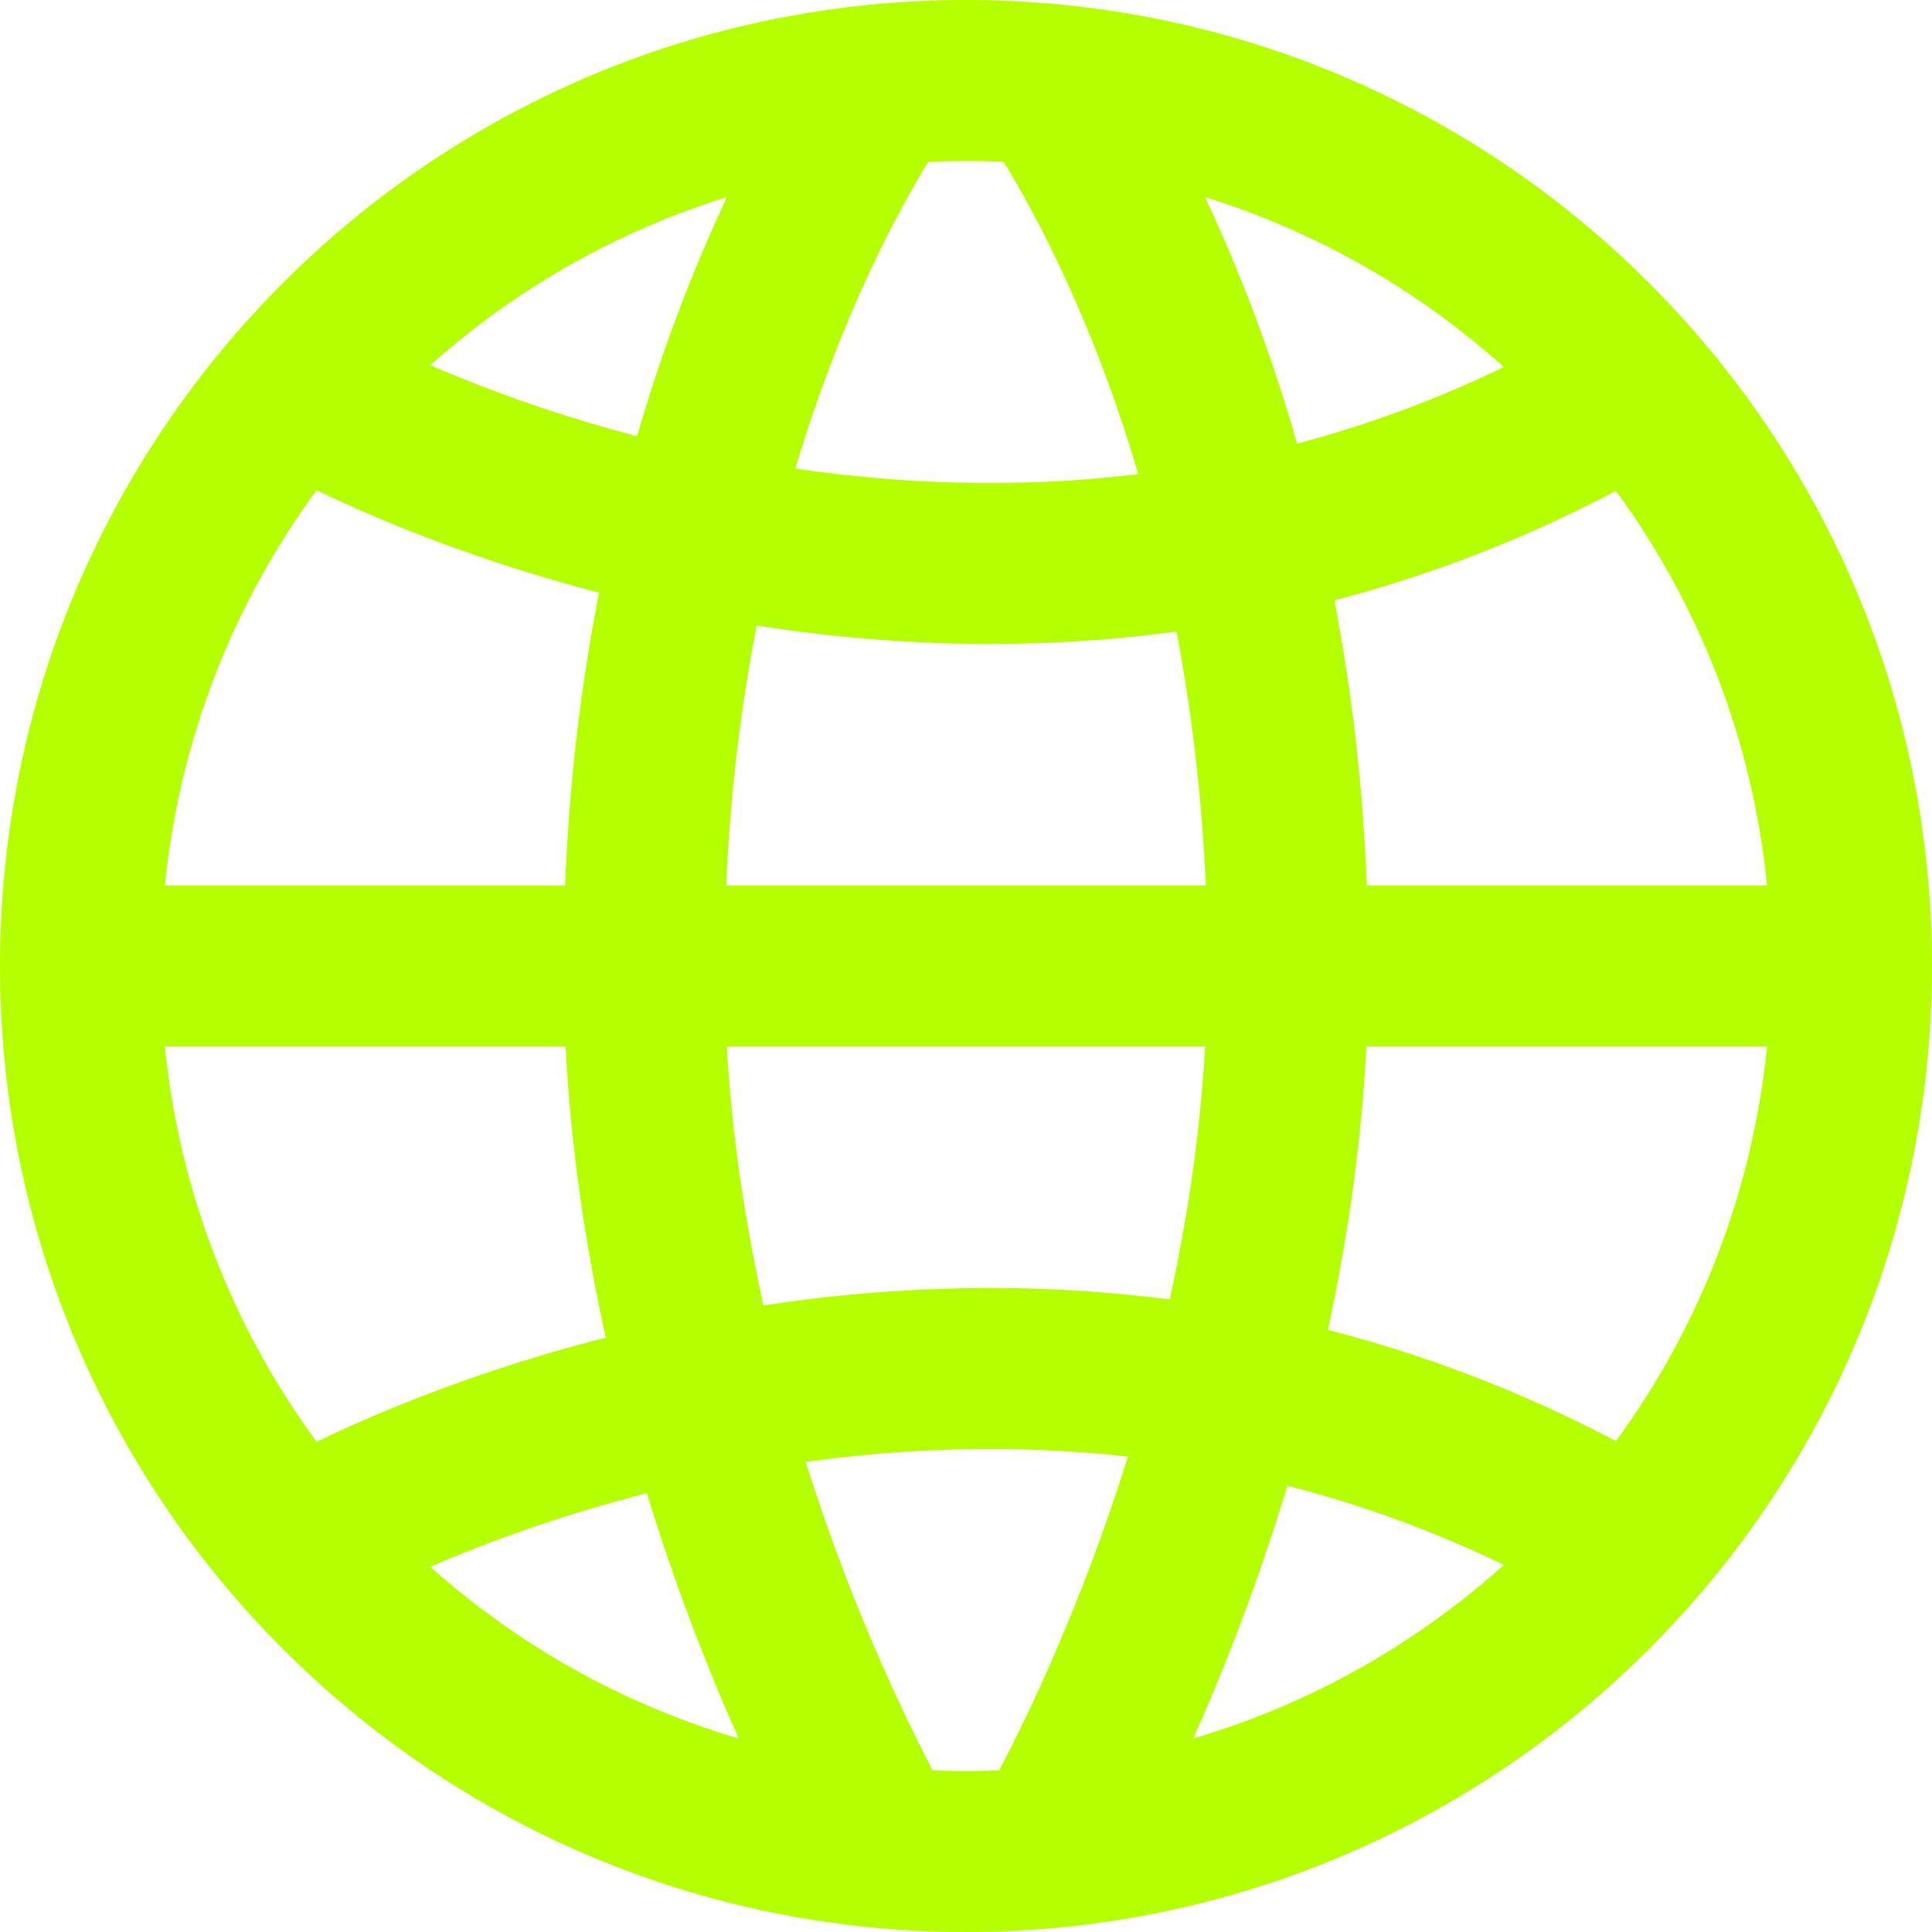<svg width="24" height="24" viewBox="0 0 24 24" fill="none" xmlns="http://www.w3.org/2000/svg">
<path fill-rule="evenodd" clip-rule="evenodd" d="M12 24C18.627 24 24 18.627 24 12C24 5.373 18.627 0 12 0C5.373 0 0 5.373 0 12C0 18.627 5.373 24 12 24ZM14.824 21.596C16.274 21.17 17.587 20.424 18.682 19.44C17.778 19.003 16.877 18.683 15.993 18.457C15.814 19.048 15.625 19.598 15.436 20.101C15.227 20.658 15.018 21.16 14.824 21.596ZM12.414 21.992C12.462 21.899 12.516 21.794 12.574 21.678C12.843 21.141 13.203 20.361 13.564 19.399C13.716 18.993 13.867 18.557 14.012 18.095C12.584 17.934 11.229 17.991 10.009 18.161C10.147 18.599 10.291 19.013 10.436 19.399C10.797 20.361 11.157 21.141 11.426 21.678C11.484 21.794 11.538 21.899 11.586 21.992C11.723 21.997 11.861 22 12 22C12.139 22 12.277 21.997 12.414 21.992ZM9.176 21.596C8.982 21.16 8.773 20.658 8.564 20.101C8.385 19.625 8.206 19.105 8.035 18.55C7.119 18.783 6.341 19.057 5.748 19.295C5.602 19.354 5.467 19.41 5.344 19.463C6.434 20.436 7.738 21.173 9.176 21.596ZM9.485 16.216C10.989 15.987 12.705 15.906 14.531 16.143C14.747 15.158 14.908 14.1 14.971 13H9.029C9.093 14.127 9.261 15.21 9.485 16.216ZM7.026 13C7.091 14.275 7.277 15.493 7.525 16.616C6.516 16.874 5.66 17.175 5.002 17.439C4.548 17.622 4.186 17.788 3.933 17.911C2.903 16.508 2.231 14.826 2.049 13H7.026ZM9.021 11H14.979C14.929 9.851 14.796 8.798 14.615 7.845C12.723 8.101 10.946 8.013 9.4 7.771C9.211 8.743 9.072 9.821 9.021 11ZM7.442 7.363C7.227 8.458 7.072 9.673 7.02 11H2.049C2.231 9.174 2.903 7.492 3.933 6.089C4.186 6.212 4.548 6.378 5.002 6.561C5.641 6.818 6.469 7.109 7.442 7.363ZM9.88 5.821C11.17 6.01 12.615 6.075 14.141 5.89C13.96 5.28 13.766 4.732 13.572 4.246C13.216 3.359 12.863 2.683 12.604 2.237C12.556 2.153 12.511 2.078 12.469 2.011C12.314 2.004 12.157 2 12 2C11.843 2 11.686 2.004 11.531 2.011C11.489 2.078 11.444 2.153 11.396 2.237C11.137 2.683 10.784 3.359 10.428 4.246C10.242 4.713 10.054 5.239 9.88 5.821ZM9.031 2.448C8.881 2.765 8.726 3.117 8.572 3.504C8.345 4.069 8.12 4.709 7.913 5.419C7.049 5.192 6.315 4.933 5.748 4.705C5.602 4.646 5.467 4.59 5.344 4.537C6.397 3.597 7.65 2.877 9.031 2.448ZM14.969 2.448C16.362 2.881 17.624 3.609 18.682 4.56C17.819 4.977 16.959 5.287 16.114 5.511C15.9 4.764 15.665 4.094 15.428 3.504C15.274 3.117 15.119 2.765 14.969 2.448ZM16.577 7.458C17.724 7.158 18.897 6.718 20.074 6.098C21.1 7.5 21.77 9.178 21.951 11H16.98C16.929 9.711 16.782 8.528 16.577 7.458ZM16.974 13H21.951C21.77 14.822 21.1 16.5 20.074 17.902C18.869 17.268 17.669 16.821 16.496 16.521C16.734 15.424 16.91 14.24 16.974 13Z" fill="#B4FF00"/>
</svg>
